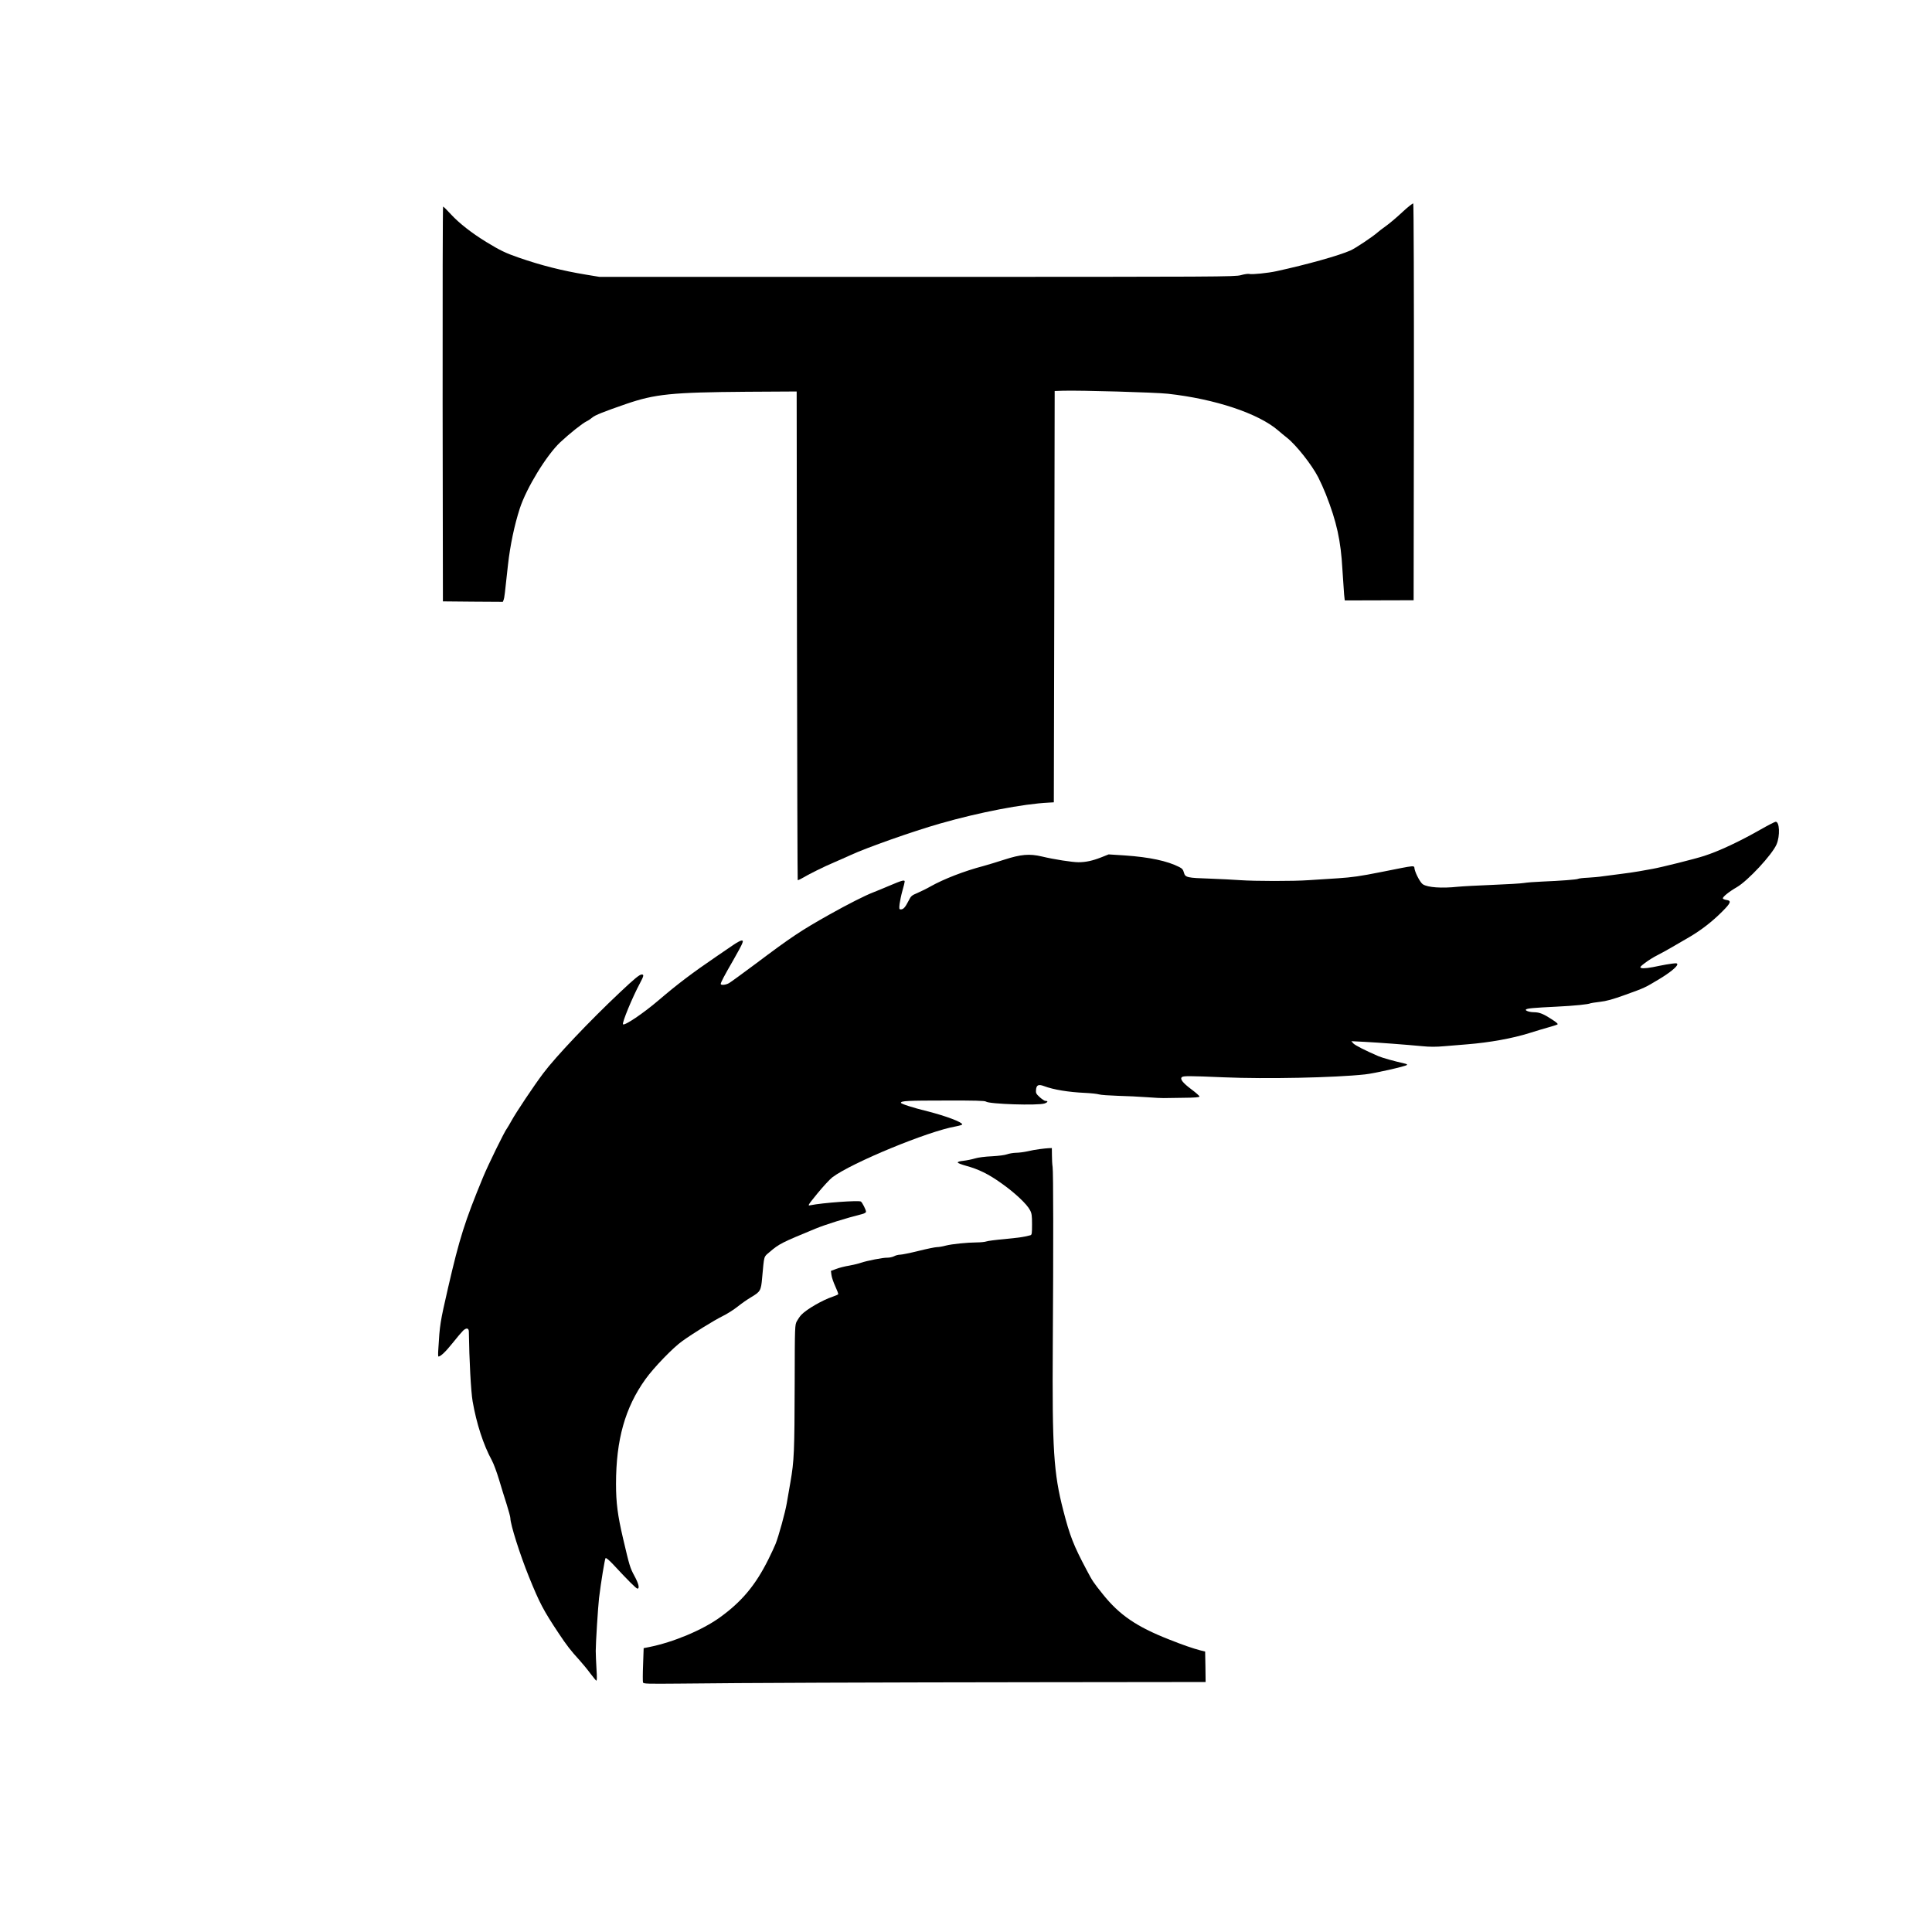 <?xml version="1.0" standalone="no"?>
<!DOCTYPE svg PUBLIC "-//W3C//DTD SVG 20010904//EN"
 "http://www.w3.org/TR/2001/REC-SVG-20010904/DTD/svg10.dtd">
<svg version="1.0" xmlns="http://www.w3.org/2000/svg"
 width="2048pt" height="2048pt" viewBox="0 0 2048 2048"
 preserveAspectRatio="xMidYMid meet">
<g transform="translate(0,2048) scale(0.1,-0.1)"
fill="#000000" stroke="none">
<path d="M14864 18230 c-60 -56 -138 -122 -174 -147 -36 -26 -76 -56 -90 -69
-51 -45 -234 -167 -284 -189 -125 -55 -456 -148 -786 -220 -86 -19 -259 -37
-287 -29 -12 3 -52 -2 -90 -13 -66 -17 -190 -18 -3433 -18 l-3365 0 -140 23
c-254 42 -474 97 -719 182 -136 47 -198 77 -340 164 -154 94 -288 199 -374
292 -42 46 -80 84 -85 84 -4 0 -6 -942 -5 -2092 l3 -2093 318 -3 317 -2 9 22
c8 22 12 57 46 373 23 205 68 419 125 595 71 218 283 564 428 701 102 95 232
199 282 224 19 9 46 28 60 40 25 23 123 62 355 142 309 106 483 124 1280 130
l530 3 3 -2587 c2 -1424 6 -2590 8 -2592 2 -3 21 5 42 17 69 42 249 131 343
170 52 22 130 57 174 77 173 80 657 251 950 335 415 119 883 209 1153 222 l53
3 5 2180 4 2180 88 3 c190 5 972 -17 1112 -32 498 -55 960 -208 1170 -390 26
-23 68 -57 92 -76 98 -77 263 -286 332 -420 24 -47 60 -127 80 -178 116 -295
159 -492 176 -797 7 -110 15 -229 18 -265 l7 -65 365 1 365 1 3 2098 c1 1155
-2 2103 -7 2108 -4 4 -57 -37 -117 -93z"/>
<path d="M18665 11688 c-224 -128 -444 -231 -600 -281 -97 -32 -455 -121 -545
-137 -36 -6 -101 -18 -145 -26 -44 -8 -134 -21 -200 -29 -66 -8 -149 -19 -185
-24 -36 -6 -107 -12 -157 -15 -51 -2 -98 -8 -104 -12 -14 -8 -185 -21 -379
-29 -80 -3 -167 -10 -195 -15 -27 -5 -176 -14 -330 -20 -154 -6 -321 -15 -372
-20 -170 -18 -318 -8 -370 26 -26 16 -77 111 -88 162 -8 41 28 44 -350 -31
-230 -46 -312 -57 -460 -67 -99 -6 -238 -15 -310 -20 -165 -12 -573 -11 -730
0 -66 5 -208 12 -315 16 -247 8 -266 12 -280 64 -8 31 -19 44 -49 59 -127 65
-317 105 -577 123 l-172 11 -78 -31 c-94 -37 -165 -52 -242 -52 -66 0 -260 30
-388 61 -132 31 -222 23 -399 -34 -77 -25 -176 -55 -220 -67 -203 -53 -421
-138 -560 -216 -38 -22 -101 -53 -138 -69 -64 -27 -70 -32 -97 -86 -34 -67
-54 -89 -81 -89 -17 0 -19 5 -13 58 4 31 17 94 30 140 13 45 24 89 24 97 0 21
-29 13 -165 -45 -60 -26 -137 -57 -170 -70 -84 -32 -271 -127 -460 -233 -306
-172 -405 -238 -783 -522 -140 -104 -268 -198 -285 -207 -35 -20 -87 -24 -87
-8 0 15 37 86 133 252 47 82 90 161 95 178 10 26 9 30 -8 30 -10 0 -49 -21
-87 -47 -37 -26 -115 -79 -173 -118 -263 -179 -421 -299 -622 -471 -157 -134
-356 -269 -374 -252 -13 14 101 290 181 438 39 74 43 90 18 90 -24 0 -75 -42
-232 -190 -319 -300 -683 -684 -813 -858 -100 -133 -286 -412 -333 -497 -21
-38 -44 -77 -50 -85 -24 -27 -203 -393 -255 -520 -194 -470 -249 -646 -369
-1165 -87 -379 -89 -394 -105 -662 -3 -40 -2 -73 1 -73 23 0 77 51 148 140 46
58 97 118 113 134 36 34 62 29 62 -11 4 -296 22 -635 40 -738 41 -236 114
-461 204 -626 19 -35 53 -127 76 -204 23 -77 59 -195 81 -262 21 -67 39 -133
39 -146 0 -66 101 -385 197 -622 113 -278 151 -352 316 -600 85 -128 127 -182
221 -285 32 -36 83 -97 112 -137 30 -39 59 -75 64 -78 8 -5 9 32 3 122 -4 70
-8 157 -8 193 0 85 24 463 35 560 20 166 61 415 69 423 6 6 38 -21 83 -69 154
-166 242 -254 255 -254 25 0 13 52 -31 133 -48 89 -53 107 -121 397 -58 247
-75 381 -75 579 0 469 96 810 312 1111 87 122 292 334 389 403 118 85 339 221
424 263 50 24 124 71 165 104 41 33 103 76 137 96 104 62 110 71 122 209 23
245 15 218 79 273 101 87 128 100 487 248 110 45 322 111 493 154 26 7 42 16
42 26 0 19 -39 96 -54 107 -22 15 -409 -13 -535 -39 -32 -7 -30 -3 74 125 59
72 130 149 158 171 206 155 1018 490 1310 540 37 7 67 16 67 21 0 24 -175 90
-369 139 -158 39 -281 79 -281 90 0 20 68 24 471 24 307 1 420 -2 430 -11 33
-27 552 -44 622 -20 36 13 40 27 8 27 -9 0 -35 18 -59 39 -38 35 -43 44 -40
77 4 53 26 63 85 41 100 -38 259 -64 435 -72 62 -3 129 -10 148 -16 19 -6 109
-12 200 -15 91 -2 230 -9 310 -15 80 -6 159 -10 175 -9 17 0 109 2 205 3 127
1 175 5 175 14 0 6 -38 40 -85 75 -91 68 -123 109 -103 129 15 15 71 15 448
-1 448 -19 1174 -4 1495 31 97 10 428 85 444 100 5 4 -4 11 -20 14 -129 30
-233 59 -282 79 -137 59 -248 115 -267 136 l-20 23 140 -7 c151 -8 431 -29
612 -46 80 -8 146 -8 235 0 67 6 177 15 243 20 235 19 476 62 660 120 66 21
156 48 200 60 44 12 86 26 94 30 10 5 -8 22 -60 55 -87 57 -129 74 -186 75
-50 0 -100 17 -87 29 12 12 78 18 324 30 189 9 342 25 360 36 4 2 48 9 99 15
70 8 133 25 274 76 205 74 203 74 347 160 115 68 200 137 200 161 0 13 -9 14
-57 8 -32 -4 -89 -14 -128 -22 -110 -24 -175 -32 -197 -24 -18 7 -14 13 40 54
34 26 92 62 130 81 37 19 106 56 153 84 46 27 129 75 184 107 127 74 247 167
353 274 90 90 98 113 43 121 -19 3 -36 10 -38 16 -5 15 64 71 147 119 118 68
375 345 422 454 39 91 32 243 -10 240 -9 -1 -80 -37 -157 -81z"/>
<path d="M11021 8299 c-35 -4 -95 -15 -132 -24 -37 -8 -92 -15 -121 -15 -29
-1 -71 -8 -93 -16 -24 -9 -89 -17 -160 -21 -71 -3 -144 -12 -180 -23 -33 -10
-88 -21 -123 -25 -40 -4 -62 -11 -59 -19 2 -6 41 -21 88 -34 134 -37 235 -86
374 -185 142 -100 272 -222 304 -286 18 -33 21 -59 21 -150 0 -96 -2 -110 -17
-115 -54 -16 -128 -27 -276 -41 -91 -8 -177 -19 -192 -25 -14 -5 -59 -10 -98
-10 -108 -1 -265 -17 -332 -34 -32 -9 -74 -16 -93 -16 -18 0 -106 -18 -194
-40 -89 -22 -177 -40 -195 -40 -19 0 -48 -7 -66 -17 -18 -9 -49 -15 -70 -15
-43 2 -217 -32 -281 -54 -22 -8 -78 -22 -123 -30 -45 -7 -108 -23 -139 -35
l-56 -21 6 -45 c3 -25 22 -79 41 -120 19 -41 33 -78 30 -83 -3 -4 -28 -15 -57
-25 -107 -35 -277 -133 -334 -193 -14 -15 -35 -45 -47 -67 -21 -40 -22 -45
-23 -655 -2 -738 -6 -824 -45 -1050 -17 -96 -34 -197 -39 -225 -16 -96 -87
-353 -119 -432 -11 -28 -46 -103 -77 -165 -136 -273 -283 -448 -514 -614 -186
-134 -494 -263 -751 -314 l-56 -11 -6 -174 c-4 -95 -4 -181 -1 -190 6 -14 43
-15 378 -12 650 8 2109 13 3874 15 l1712 2 -2 161 -3 162 -53 13 c-76 20 -187
58 -332 116 -343 135 -524 259 -699 478 -101 126 -110 139 -171 255 -140 263
-179 363 -249 635 -102 394 -118 646 -111 1750 7 1049 6 1835 -2 1890 -4 25
-7 80 -7 123 l-1 77 -32 -1 c-18 -1 -62 -5 -97 -10z"/>
</g>
</svg>
